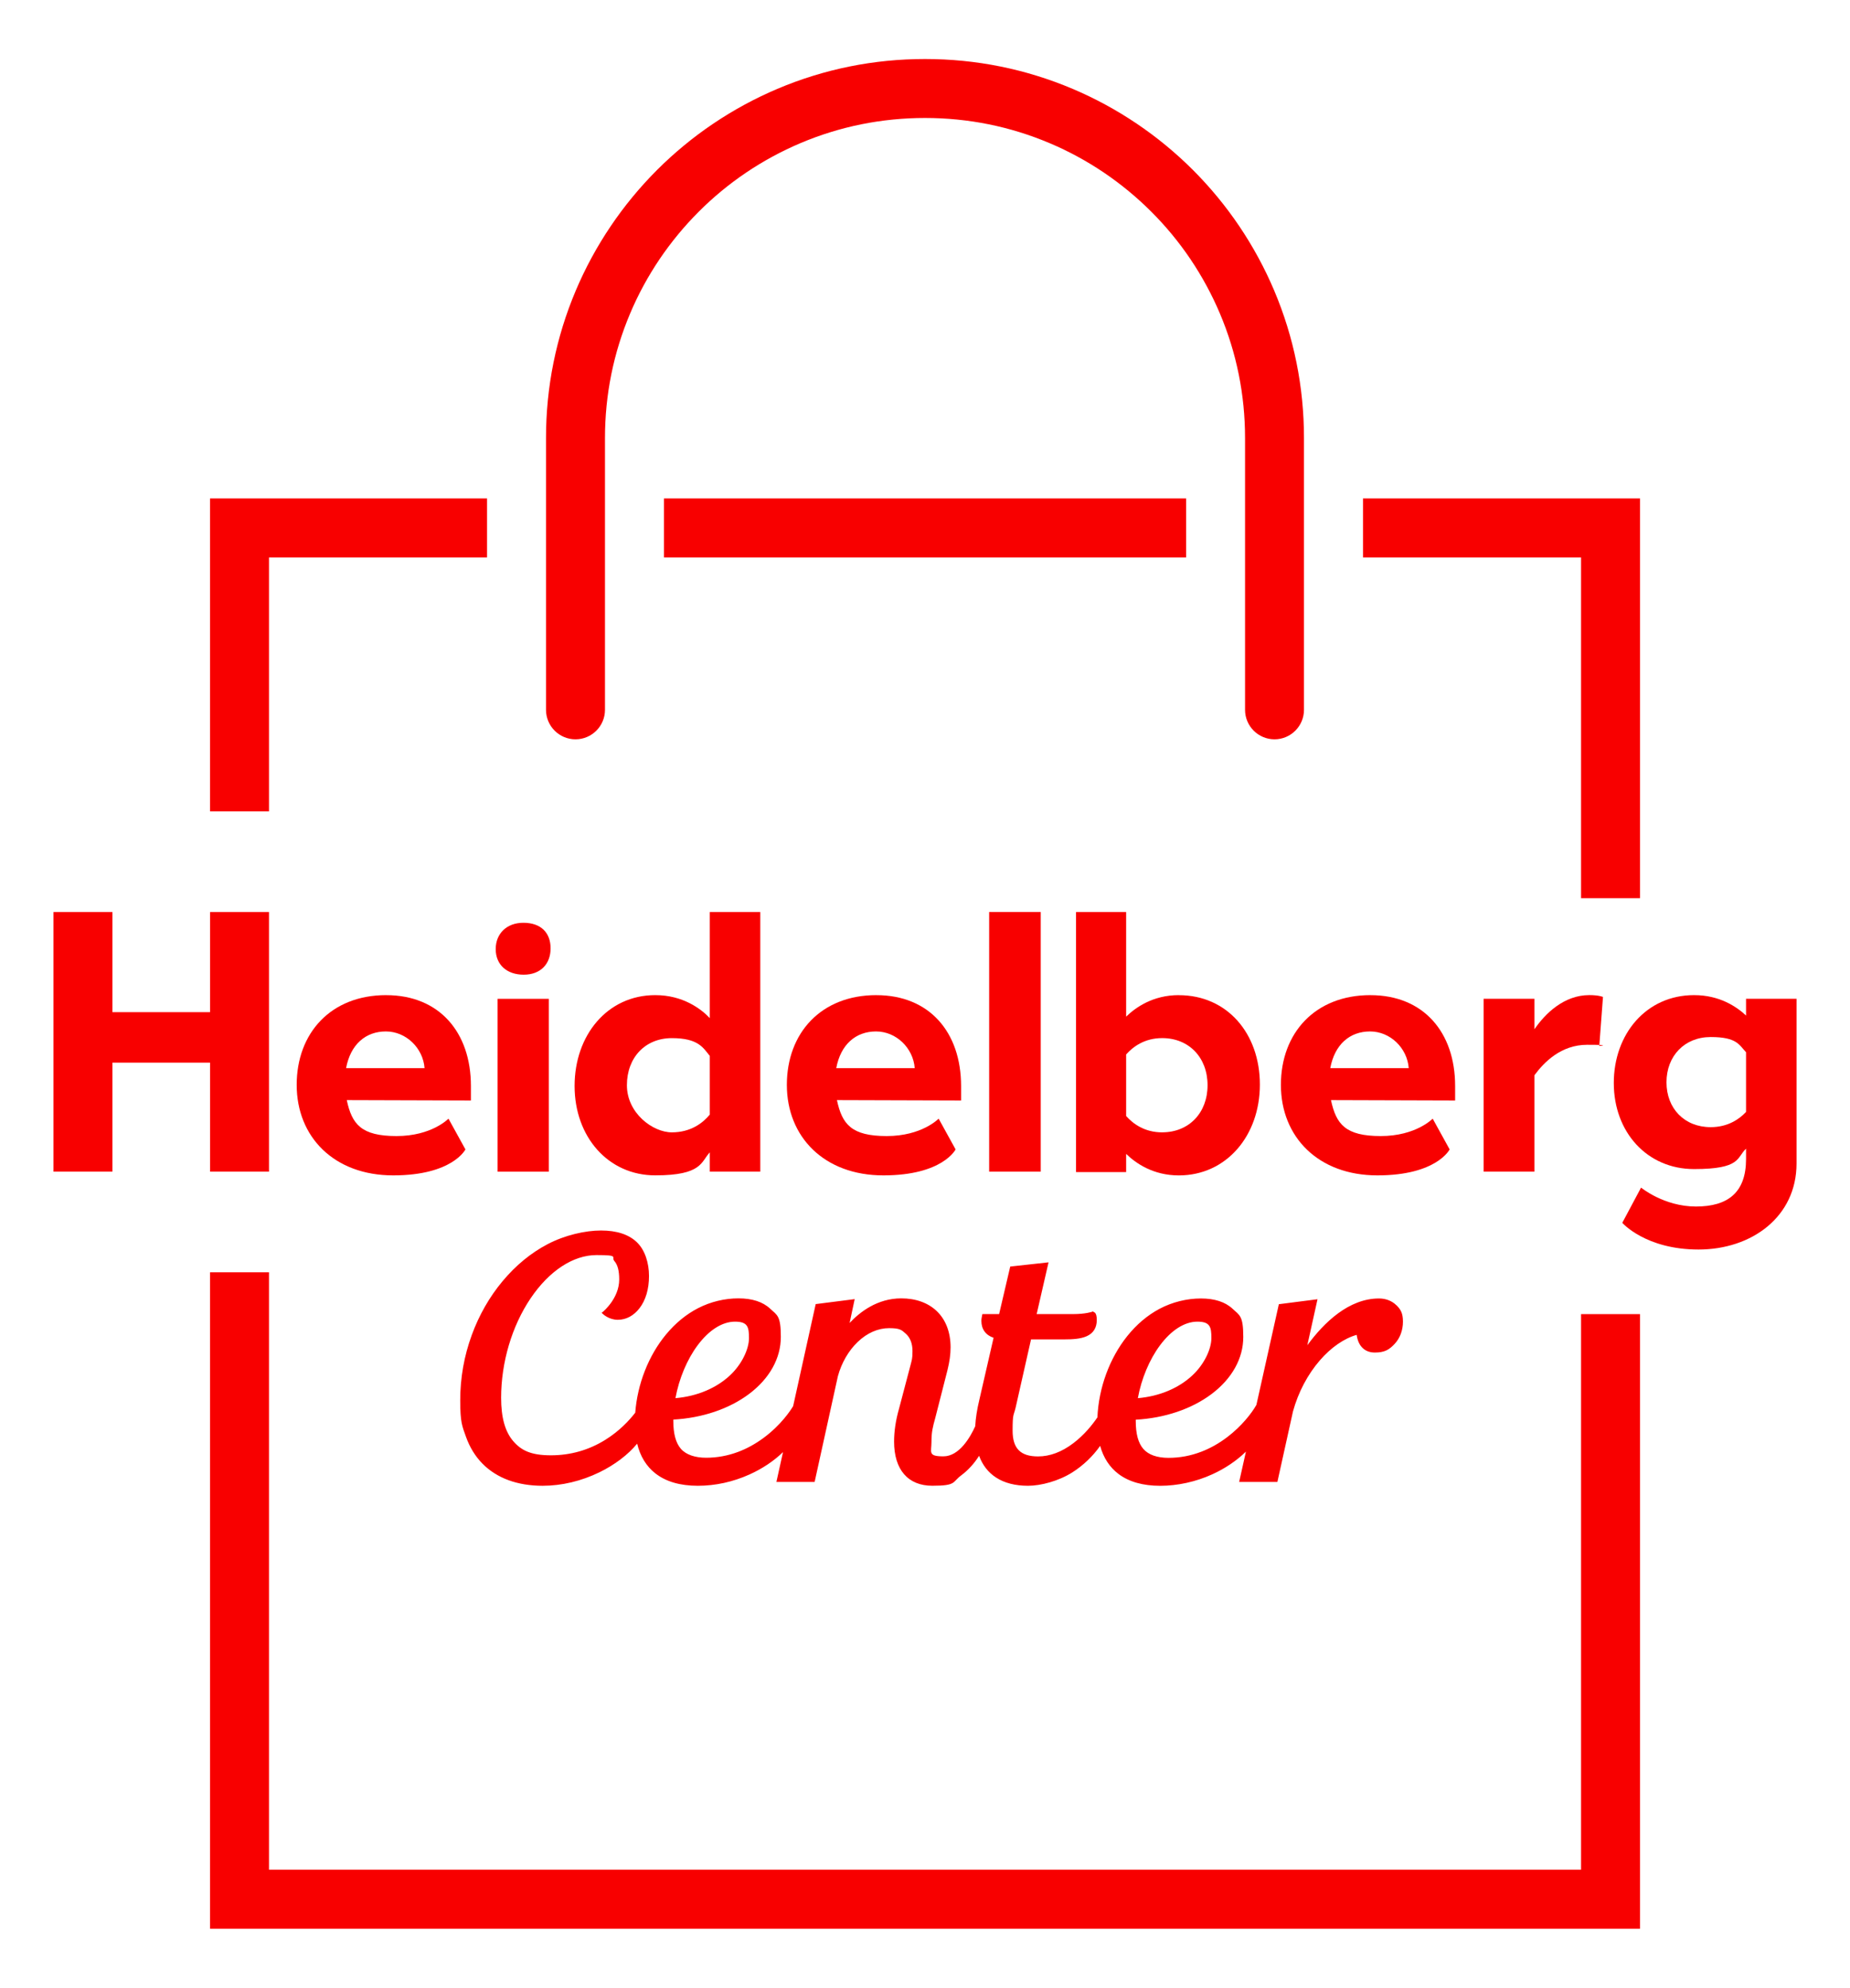 <?xml version="1.0" encoding="UTF-8"?>
<svg id="Ebene_1" xmlns="http://www.w3.org/2000/svg" xmlns:xlink="http://www.w3.org/1999/xlink" version="1.1" viewBox="0 0 6775.5 7278.5">
  <!-- Generator: Adobe Illustrator 29.2.1, SVG Export Plug-In . SVG Version: 2.1.0 Build 116)  -->
  <defs>
    <style>
      .st0 {
        fill: none;
      }

      .st1 {
        fill: #f80000;
      }

      .st2 {
        clip-path: url(#clippath);
      }
    </style>
    <clipPath id="clippath">
      <rect class="st0" x="195.9" y="0" width="6383.8" height="7278.5"/>
    </clipPath>
  </defs>
  <polygon class="st1" points="5790.5 4812 5790.5 6846.5 985.2 6846.5 985.2 4658.9 769.2 4658.9 769.2 7062.5 6006.5 7062.5 6006.5 4812 5790.5 4812"/>
  <polygon class="st1" points="1783.8 1825.2 769.2 1825.2 769.2 2971.1 985.2 2971.1 985.2 2041.2 1783.8 2041.2 1783.8 1825.2"/>
  <rect class="st1" x="2431.8" y="1825.2" width="1912.2" height="216"/>
  <polygon class="st1" points="4991.9 1825.2 4991.9 2041.2 5790.5 2041.2 5790.5 3288.9 6006.5 3288.9 6006.5 1825.2 4991.9 1825.2"/>
  <g class="st2">
    <path class="st1" d="M4667.9,2707.2c-59.6,0-108-48.4-108-108v-995.1c0-158.3-31-311.8-92.1-456.2-29.4-69.4-65.7-136.4-108-199.1-41.9-62.1-90.1-120.5-143.2-173.5-53.1-53.1-111.5-101.2-173.5-143.2-62.7-42.3-129.6-78.7-199.1-108-144.4-61.1-297.9-92.1-456.2-92.1s-311.8,31-456.2,92.1c-69.4,29.4-136.4,65.7-199.1,108-62.1,41.9-120.5,90.1-173.5,143.2-53.1,53.1-101.2,111.5-143.2,173.5-42.3,62.7-78.7,129.6-108,199.1-61.1,144.4-92.1,297.9-92.1,456.2v995.1c0,59.6-48.4,108-108,108s-108-48.4-108-108v-995.1c0-187.3,36.7-369.1,109.1-540.3,34.8-82.3,77.9-161.6,128-235.8,49.6-73.5,106.6-142.6,169.4-205.4,62.8-62.8,131.9-119.8,205.4-169.4,74.2-50.1,153.6-93.2,235.8-128,171.2-72.4,353-109.1,540.3-109.1s369.1,36.7,540.3,109.1c82.3,34.8,161.6,77.9,235.8,128,73.5,49.6,142.6,106.6,205.4,169.4,62.8,62.8,119.8,131.9,169.4,205.4,50.1,74.2,93.2,153.6,128,235.8,72.4,171.2,109.1,353,109.1,540.3v995.1c0,59.6-48.4,108-108,108"/>
    <path class="st1" d="M5113.8,4779.2c-16-15.8-38.5-24.5-63.2-24.5-110.6,0-201.5,88-262.6,171.3l37.3-168.5-141.6,18.2-82.2,368.6c-17.5,31.2-54.6,78.3-106.7,118-30.1,22.9-62.1,41-95.2,53.6-38.7,14.9-79,22.4-119.9,22.4s-73.3-10.7-92.4-32.8c-18.6-21.5-27.7-55.1-27.7-102.5v-4.4c106.4-5.9,204.7-39.2,277.6-93.9,74.9-56.4,116.2-130.5,116.2-208.8s-13.2-79.2-39.2-103.5c-26.7-25-65.7-37.7-116-37.7s-104.4,12.8-151.7,38c-44,23.4-83.7,57-117.9,99.6-64.8,80.9-104.7,189.3-109.4,297.7-18.1,26.6-47.8,64.1-88.1,94.6-42.4,32.2-85.9,48.5-129.3,48.5-64.5,0-93.2-29.2-93.2-94.5s3.8-52.7,11.3-85.3l56.2-248.8h123.8c26.7,0,57.1-1.4,79.9-11.5,24.6-11,37.1-31,37.1-59.6s-10.6-28.5-11.1-28.9l-2.8-2.4-3.4,1.3c-.2,0-22.8,8.5-70.4,8.5h-132.5l43.5-189.5-140.3,15.4-40.7,174h-61.3l-1,4.9c-1.3,6.2-2.7,13.2-2.7,20.3,0,30.2,16.2,52.4,44.7,61.6l-52.2,227.4c-8.4,34.8-13.5,67.3-15,96.6-18.9,41.6-58.9,110.2-116.7,110.2s-43.6-15.2-43.6-52.5,4.9-55.4,13.8-87.6l44.6-174.7c7.9-31.9,11.6-58.6,11.6-84.3,0-55.1-17.5-101-50.5-132.6-31.9-30.6-77-46.8-130.2-46.8-87.6,0-152,50.3-189.1,90.1l18.6-87.3-142.8,18.2-82.6,373.6c-9.8,16.4-44.4,69.1-108.5,116.5-29.7,21.9-61.1,39.2-93.5,51.3-37.8,14.1-77.1,21.2-116.8,21.2s-73.3-10.7-92.4-32.8c-18.6-21.5-27.7-55.1-27.7-102.5v-4.4c106.4-5.9,204.7-39.2,277.6-93.9,74.9-56.4,116.2-130.5,116.2-208.8s-13.2-79.2-39.2-103.5c-26.7-25-65.7-37.7-116-37.7s-101.9,12.2-148.2,36.1c-43.2,22.3-82.3,54.4-116.3,95.2-32.4,38.9-58.8,84.2-78.5,134.5-19.2,49.2-31,100.6-35,152.8-21.4,27.8-57.6,67.1-109.9,99.6-60.4,37.5-127.3,56.5-198.9,56.5s-107.9-16.9-137.9-51.7c-30-34.7-44.5-86.7-44.5-158.8,0-129.7,39.3-262.5,107.9-364.2,67.9-100.7,155.9-158.5,241.5-158.5s52.5,7.1,65.3,21.8c12.1,13.9,17.8,35.4,17.8,67.6,0,68.7-58.3,117.1-58.9,117.6l-5.5,4.4,5.1,4.8c.9.8,22.5,20.8,53.9,20.8s58.8-15.4,79.6-42.2c22.8-29.5,34.9-70.3,34.9-118.1s-14.7-94.6-43.6-122.9c-29.7-29.1-74.2-43.8-132-43.8s-132.6,16.9-195.9,50.1c-61,32-116.3,77.5-164.5,135.1-48.3,57.8-86.4,124.4-113.2,197.8-28,76.6-42.2,156.9-42.2,238.6s7.1,94.6,21.1,133.9c13.7,38.5,34.1,71.7,60.6,98.5,26.2,26.5,58.3,46.8,95.4,60.4,37,13.5,78.9,20.4,124.6,20.4,70,0,142-17.2,208.5-49.6,56.2-27.5,104.6-64.3,137.8-104.6,11.2,46.3,33.6,82.9,66.7,108.8,38.4,30.1,90.7,45.4,155.4,45.4s129-14.3,188.9-41.2c47.4-21.3,89.6-49.5,123.2-82.1l-24.2,109.3h140l85.1-386.9c13.4-49.4,39.4-94.2,73.1-126.2,34.5-32.8,74.2-50.1,114.6-50.1s45.7,6.9,60.5,19.8c16.7,14.6,25.1,36.3,25.1,64.5s-2.5,32.2-7.4,51.9l-42,159.2c-12,41.9-18,82.3-18,120.1,0,102.7,51,161.6,139.9,161.6s72.4-13.1,105.8-37.9c25.3-18.8,48.3-44,65.6-71.8,12.7,34.4,33.6,61.2,62.4,79.8,30.8,19.9,70.1,30,116.7,30s111.8-17,162.5-49.1c39.6-25.1,75.3-59.2,101.8-97,12.1,43.7,34.8,78.3,67.3,102.9,38.1,28.7,89.5,43.3,152.6,43.3s130.2-14.5,190.6-42c47-21.3,90-50.4,123.4-83.2l-24.8,111.1h140l57.1-258.2c19.5-70.5,53.6-135.2,98.5-187.1,41.1-47.4,88.7-80.3,134.8-93.3,5.6,41.2,29.5,64.7,66.5,64.7s53.4-11.2,72.5-31.6c19.7-20.9,30.5-49.9,30.5-81.6s-8.7-45-24.4-60.6M4167.3,5119.7c13.1-71.3,42.4-141.5,81.1-193.4,41.6-55.9,90.3-86.7,137-86.7s51.2,19.7,51.2,60.1-26.4,96.9-70.6,137.6c-24.7,22.8-54,41.4-86.9,55.3-34.2,14.5-71.8,23.7-111.8,27.2M2473.8,5119.7c13.1-71.3,42.4-141.5,81.1-193.4,41.6-55.9,90.3-86.7,137-86.7s51.2,19.7,51.2,60.1-26.4,96.9-70.6,137.6c-24.7,22.8-54,41.4-86.9,55.3-34.2,14.5-71.8,23.7-111.8,27.2"/>
    <polygon class="st1" points="769.3 3706.3 411.7 3706.3 411.7 3339.6 195.9 3339.6 195.9 4290.3 411.7 4290.3 411.7 3891.1 769.3 3891.1 769.3 4290.3 985.2 4290.3 985.2 3339.6 769.3 3339.6 769.3 3706.3"/>
    <path class="st1" d="M1414.5,3643.9c-202.4,0-327.9,138.5-327.9,328.7s136.3,331.4,353.5,331.4,264.5-95.1,264.5-95.1l-62.1-112.7s-60.7,63.8-190.3,63.8-163.3-43.5-182.2-131.7l454.7,1.4v-53c0-196.9-116-332.7-310.3-332.7M1267.5,3911.4c16.2-86.9,71.5-134.5,145.7-134.5s136.3,61.1,141.7,134.5h-287.4Z"/>
    <path class="st1" d="M1916.7,3379c-60.7,0-101.2,39.4-101.2,96.4s40.5,93.7,102.5,93.7,98.5-39.4,98.5-96.4-35.1-93.7-99.8-93.7"/>
    <rect class="st1" x="1822.3" y="3657.5" width="187.6" height="632.9"/>
    <path class="st1" d="M2599.6,3728.1c-32.4-34-98.5-84.2-199.7-84.2-175.4,0-295.5,146.7-295.5,332.7s122.8,327.3,295.5,327.3,167.3-50.3,199.7-84.2v70.6h184.9v-950.7h-184.9v388.4ZM2599.6,4081.2c-24.3,29.9-68.8,65.2-139,65.2s-164.6-70.6-164.6-172.5,67.5-172.5,164.6-172.5,114.7,35.3,139,65.2v214.6Z"/>
    <path class="st1" d="M3209.7,3643.9c-202.4,0-327.9,138.5-327.9,328.7s136.3,331.4,353.5,331.4,264.5-95.1,264.5-95.1l-62.1-112.7s-60.7,63.8-190.3,63.8-163.3-43.5-182.2-131.7l454.7,1.4v-53c0-196.9-116-332.7-310.3-332.7M3062.7,3911.4c16.2-86.9,71.5-134.5,145.7-134.5s136.3,61.1,141.7,134.5h-287.4Z"/>
    <rect class="st1" x="3622.7" y="3339.6" width="188.9" height="950.7"/>
    <path class="st1" d="M4317.4,3643.9c-94.5,0-157.9,44.8-193,78.8v-383h-183.5v952.1h183.5v-66.5c35.1,34,98.5,78.8,193,78.8,174.1,0,296.8-145.3,296.8-332.7s-120.1-327.3-296.8-327.3M4256.6,4146.4c-64.8,0-106.6-31.2-132.2-59.8v-225.5c25.6-28.5,67.5-59.8,132.2-59.8,97.2,0,166,70.6,166,172.5s-68.8,172.5-166,172.5"/>
    <path class="st1" d="M5019.1,3643.9c-202.4,0-327.9,138.5-327.9,328.7s136.3,331.4,353.5,331.4,264.5-95.1,264.5-95.1l-62.1-112.7s-60.7,63.8-190.3,63.8-163.3-43.5-182.2-131.7l454.7,1.4v-53c0-196.9-116-332.7-310.3-332.7M4872,3911.4c16.2-86.9,71.5-134.5,145.7-134.5s136.3,61.1,141.7,134.5h-287.4Z"/>
    <path class="st1" d="M5619.8,3768.8v-111.4h-186.2v632.9h186.2v-353.1c35.1-47.5,97.2-111.4,193-111.4s44.5,4.1,44.5,4.1l13.5-179.3s-14.8-6.8-49.9-6.8c-93.1,0-161.9,67.9-201,124.9"/>
    <path class="st1" d="M6394.8,3657.5v61.1c-35.1-32.6-97.1-74.7-190.3-74.7-175.4,0-294.1,142.6-294.1,321.9s121.4,315.1,294.1,315.1,155.2-42.1,190.3-74.7v38c0,122.2-66.1,173.8-183.5,173.8s-201-69.3-201-69.3l-68.8,129s85,97.8,279.3,97.8,358.9-119.5,358.9-315.1v-603h-184.9ZM6394.8,4071.7c-25.6,27.2-67.5,55.7-129.5,55.7-95.8,0-161.9-67.9-161.9-164.3s66.1-165.7,161.9-165.7,103.9,28.5,129.5,55.7v218.7Z"/>
  </g>
</svg>